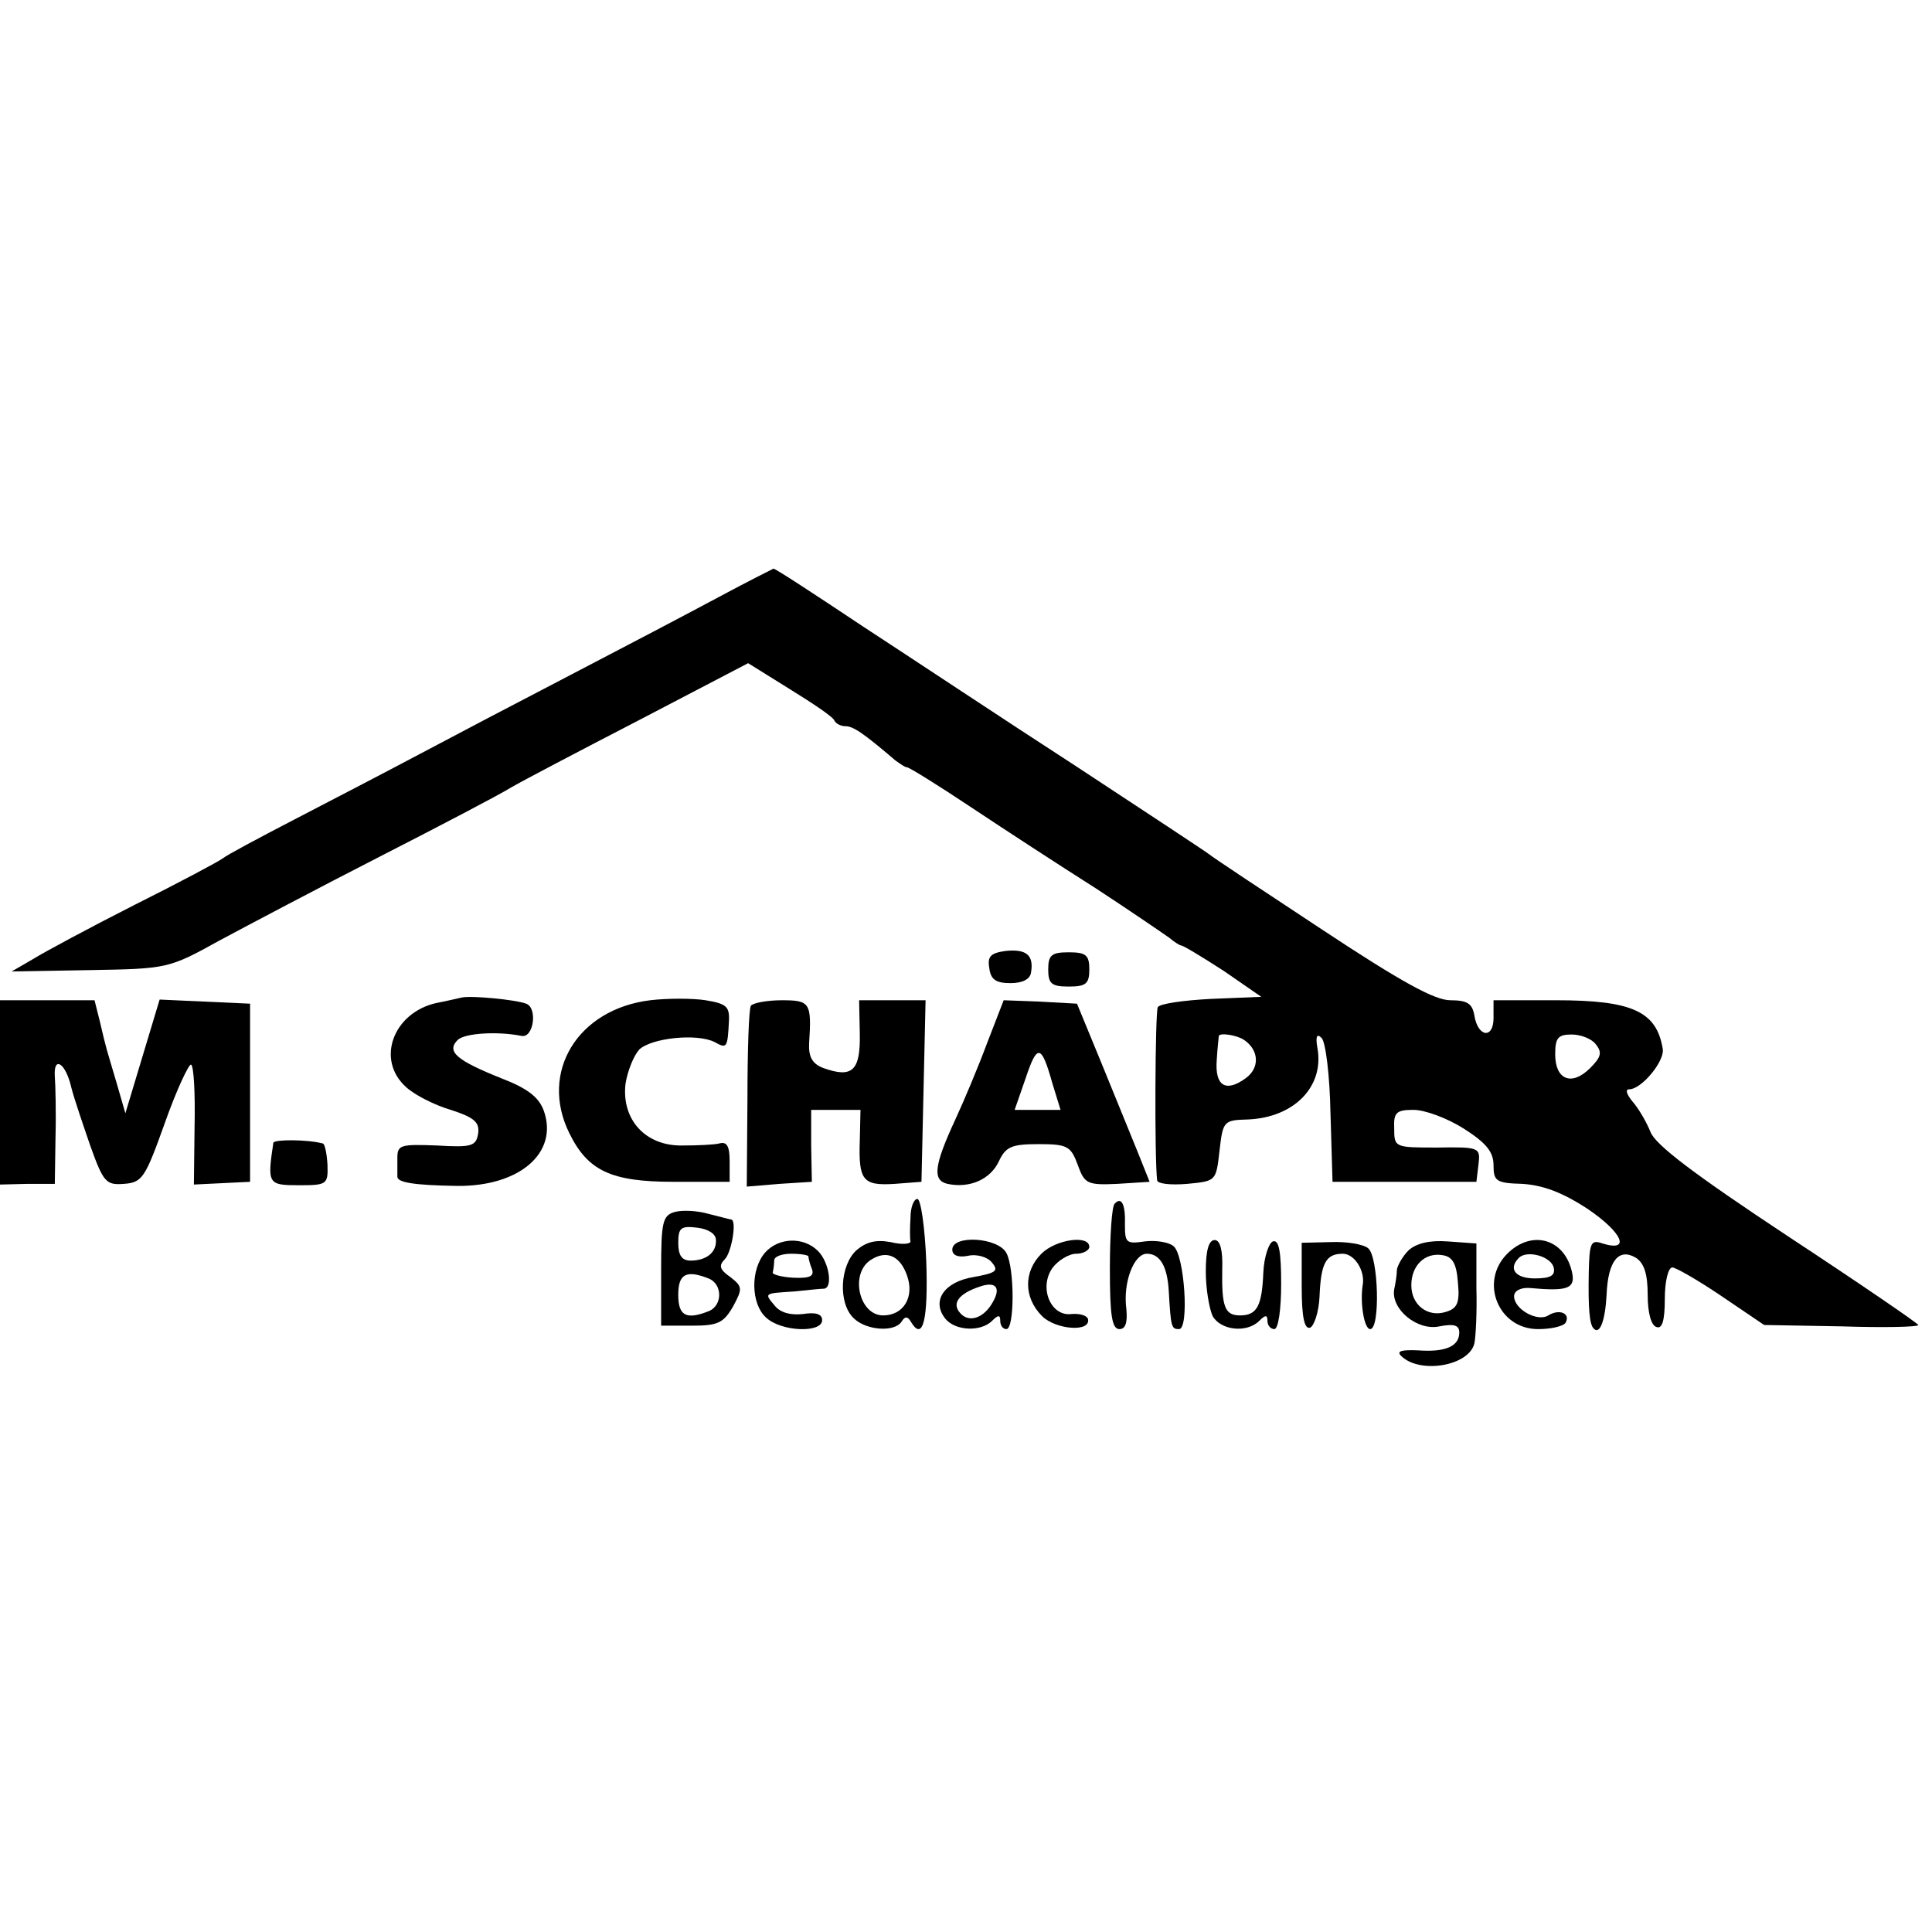 <?xml version="1.0" standalone="no"?>
<!DOCTYPE svg PUBLIC "-//W3C//DTD SVG 20010904//EN"
 "http://www.w3.org/TR/2001/REC-SVG-20010904/DTD/svg10.dtd">
<svg version="1.0" xmlns="http://www.w3.org/2000/svg"
 width="282pt" height="282pt" viewBox="0 0 282 282"
 preserveAspectRatio="xMidYMid meet">
<g transform="translate(0,282) scale(0.1,-0.1)"
fill="#000000" stroke="none">
<path d="M1050 1949 c-41 -22 -138 -73 -215 -113 -77 -40 -178 -93 -225 -118
-47 -25 -128 -67 -180 -94 -52 -27 -99 -52 -105 -57 -5 -4 -63 -35 -129 -68
-65 -33 -132 -69 -148 -79 l-31 -18 114 2 c113 2 115 2 189 43 41 22 147 78
235 123 88 45 174 90 190 100 17 10 101 54 188 99 l159 83 61 -38 c34 -21 64
-41 65 -46 2 -4 9 -8 16 -8 11 0 25 -9 73 -50 7 -5 14 -10 17 -10 3 0 45 -26
93 -58 48 -32 131 -86 183 -119 52 -34 100 -67 107 -72 7 -6 15 -11 17 -11 3
0 31 -17 62 -37 l55 -38 -73 -3 c-40 -2 -75 -7 -78 -12 -4 -6 -5 -221 -1 -253
1 -5 20 -7 44 -5 42 4 42 4 47 48 5 44 6 45 42 46 67 3 111 48 101 104 -3 17
-1 22 6 15 6 -6 12 -55 13 -110 l3 -100 105 0 105 0 3 25 c3 25 2 26 -60 25
-62 0 -63 0 -63 28 -1 23 3 27 28 27 17 0 49 -12 73 -27 33 -21 44 -34 44 -54
0 -23 4 -26 42 -27 30 -2 58 -12 96 -37 50 -34 63 -63 21 -50 -17 6 -19 1 -20
-42 -1 -52 1 -76 7 -82 9 -10 17 11 19 49 2 50 18 69 43 54 12 -8 17 -24 17
-54 0 -26 5 -45 13 -47 8 -3 12 9 12 41 0 26 5 46 11 46 5 0 38 -19 72 -42
l62 -42 113 -2 c61 -2 112 -1 112 2 0 2 -86 61 -191 130 -136 90 -193 133
-200 152 -6 15 -18 35 -26 44 -9 11 -11 18 -5 18 18 0 52 41 49 59 -9 55 -45
71 -156 71 l-91 0 0 -26 c0 -31 -23 -28 -28 4 -3 17 -10 22 -35 22 -23 0 -72
27 -187 103 -85 56 -159 105 -165 110 -5 4 -93 62 -195 129 -102 66 -242 159
-311 204 -69 46 -127 84 -130 84 -2 -1 -38 -19 -79 -41z m766 -647 c22 -15 23
-41 2 -56 -29 -21 -45 -11 -42 27 1 18 3 33 3 35 2 5 27 1 37 -6z m513 -6 c10
-12 8 -19 -8 -35 -27 -27 -51 -17 -51 20 0 24 4 29 24 29 13 0 29 -6 35 -14z"/>
<path d="M1468 1432 c-22 -3 -27 -8 -24 -25 2 -17 10 -22 31 -22 18 0 29 6 30
16 4 25 -7 34 -37 31z"/>
<path d="M1530 1405 c0 -21 5 -25 30 -25 25 0 30 4 30 25 0 21 -5 25 -30 25
-25 0 -30 -4 -30 -25z"/>
<path d="M674 1364 c-5 -1 -21 -5 -37 -8 -63 -14 -89 -83 -44 -123 12 -11 41
-26 65 -33 34 -11 42 -18 40 -34 -3 -19 -9 -21 -60 -18 -53 2 -58 1 -58 -18 0
-11 0 -23 0 -27 -1 -9 24 -13 87 -14 91 -1 148 48 127 109 -7 20 -23 33 -62
48 -65 26 -81 39 -64 56 10 10 58 13 93 6 18 -4 24 41 7 47 -16 6 -80 12 -94
9z"/>
<path d="M949 1360 c-106 -13 -162 -105 -118 -194 27 -55 61 -71 152 -71 l82
0 0 30 c0 22 -4 29 -15 26 -8 -2 -33 -3 -54 -3 -54 -1 -89 38 -83 90 3 19 12
41 20 50 18 17 84 24 110 11 18 -10 19 -9 21 31 1 21 -4 25 -34 30 -19 3 -56
3 -81 0z"/>
<path d="M0 1226 l0 -135 40 1 40 0 1 67 c1 36 0 77 -1 90 -2 31 16 19 24 -16
4 -16 17 -54 28 -86 19 -53 23 -57 49 -55 27 2 31 9 60 90 17 48 35 86 38 84
4 -3 6 -43 5 -90 l-1 -85 41 2 41 2 0 130 0 130 -66 3 -66 3 -25 -83 -25 -83
-13 45 c-15 51 -14 45 -24 88 l-8 32 -69 0 -69 0 0 -134z"/>
<path d="M1096 1352 c-3 -5 -5 -66 -5 -136 l-1 -128 48 4 47 3 -1 53 0 52 36
0 36 0 -1 -44 c-2 -59 4 -67 51 -64 l39 3 3 133 3 132 -49 0 -48 0 1 -49 c1
-54 -11 -65 -53 -50 -16 6 -22 16 -21 36 4 60 1 63 -40 63 -22 0 -42 -4 -45
-8z"/>
<path d="M1441 1298 c-13 -35 -34 -85 -47 -113 -31 -67 -33 -88 -11 -93 33 -7
63 7 75 33 10 21 18 25 58 25 42 0 47 -3 57 -30 10 -28 14 -30 58 -28 l47 3
-18 45 c-10 25 -34 83 -53 130 l-35 85 -54 3 -53 2 -24 -62z m95 -59 l12 -39
-33 0 -34 0 16 46 c17 51 23 50 39 -7z"/>
<path d="M399 1152 c-9 -60 -8 -62 37 -62 41 0 43 1 42 30 -1 17 -4 31 -7 31
-23 6 -71 6 -72 1z"/>
<path d="M1329 1043 c-1 -16 -1 -31 0 -35 0 -4 -13 -5 -29 -1 -22 4 -36 0 -50
-12 -24 -22 -27 -77 -4 -99 18 -18 60 -21 70 -5 5 8 9 8 14 -1 17 -28 25 3 22
89 -2 50 -8 91 -13 91 -5 0 -10 -12 -10 -27z m-5 -85 c11 -31 -5 -58 -35 -58
-35 0 -49 61 -18 81 23 15 43 6 53 -23z"/>
<path d="M1627 1063 c-4 -3 -7 -46 -7 -95 0 -68 3 -88 14 -88 9 0 12 10 10 30
-5 38 11 80 30 80 19 0 30 -18 32 -55 3 -53 4 -55 15 -55 15 0 8 108 -8 121
-7 6 -26 9 -42 7 -27 -4 -29 -2 -29 24 1 30 -5 42 -15 31z"/>
<path d="M985 1051 c-18 -5 -20 -15 -20 -86 l0 -80 45 0 c38 0 46 4 60 28 14
26 14 29 -4 43 -16 11 -17 17 -8 26 10 10 18 58 9 58 -1 0 -16 4 -32 8 -17 5
-39 6 -50 3z m60 -41 c1 -18 -14 -30 -37 -30 -13 0 -18 8 -18 26 0 22 4 25 28
22 16 -2 27 -9 27 -18z m-11 -56 c21 -8 21 -40 0 -48 -33 -13 -44 -6 -44 24 0
30 11 37 44 24z"/>
<path d="M1117 992 c-22 -25 -21 -75 1 -95 22 -21 82 -23 82 -4 0 9 -9 12 -28
9 -18 -2 -33 2 -41 12 -16 19 -16 18 29 21 19 2 38 4 43 4 13 2 7 39 -9 55
-21 21 -57 20 -77 -2z m63 -6 c0 -2 2 -11 5 -18 4 -11 -3 -14 -27 -13 -18 1
-32 5 -30 8 1 4 2 12 2 17 0 6 11 10 25 10 14 0 25 -2 25 -4z"/>
<path d="M1390 996 c0 -8 8 -12 23 -9 13 3 29 -2 35 -10 10 -12 6 -15 -27 -21
-43 -7 -62 -35 -41 -61 15 -18 52 -19 68 -3 9 9 12 9 12 0 0 -7 4 -12 9 -12
12 0 12 89 0 111 -12 23 -79 27 -79 5z m60 -75 c-13 -25 -36 -33 -49 -17 -12
14 -1 28 29 38 23 8 31 -1 20 -21z"/>
<path d="M1520 990 c-26 -26 -26 -64 1 -91 20 -20 72 -24 67 -4 -2 5 -12 8
-24 7 -30 -4 -48 38 -28 67 8 11 24 21 35 21 10 0 19 5 19 10 0 18 -49 11 -70
-10z"/>
<path d="M1760 964 c0 -25 5 -54 10 -65 12 -21 50 -25 68 -7 9 9 12 9 12 0 0
-7 5 -12 10 -12 6 0 10 29 10 66 0 46 -3 65 -12 62 -6 -2 -13 -23 -14 -45 -2
-49 -9 -63 -34 -63 -22 0 -27 12 -26 67 1 28 -3 43 -11 43 -9 0 -13 -16 -13
-46z"/>
<path d="M1900 942 c0 -45 4 -62 12 -60 6 2 13 23 14 45 2 49 9 63 34 63 17 0
33 -25 29 -46 -4 -25 2 -64 11 -64 15 0 12 106 -3 118 -7 6 -32 10 -55 9 l-42
-1 0 -64z"/>
<path d="M2056 995 c-9 -9 -16 -22 -17 -28 0 -7 -2 -20 -4 -29 -5 -29 34 -61
66 -54 21 4 29 2 29 -9 0 -20 -20 -29 -60 -26 -24 1 -32 -1 -25 -8 27 -27 99
-15 107 18 2 9 4 45 3 81 l0 65 -42 3 c-27 2 -46 -3 -57 -13z m72 -47 c3 -30
-1 -38 -18 -43 -26 -8 -50 10 -50 39 0 29 20 48 45 44 15 -2 21 -12 23 -40z"/>
<path d="M2200 990 c-41 -41 -13 -110 45 -110 19 0 36 4 40 9 8 14 -9 21 -25
11 -16 -10 -50 9 -50 28 0 8 10 13 23 12 54 -5 66 -1 62 21 -10 51 -59 65 -95
29z m68 -21 c2 -11 -5 -15 -28 -15 -28 0 -39 14 -23 30 12 12 48 2 51 -15z"/>
</g>
</svg>
